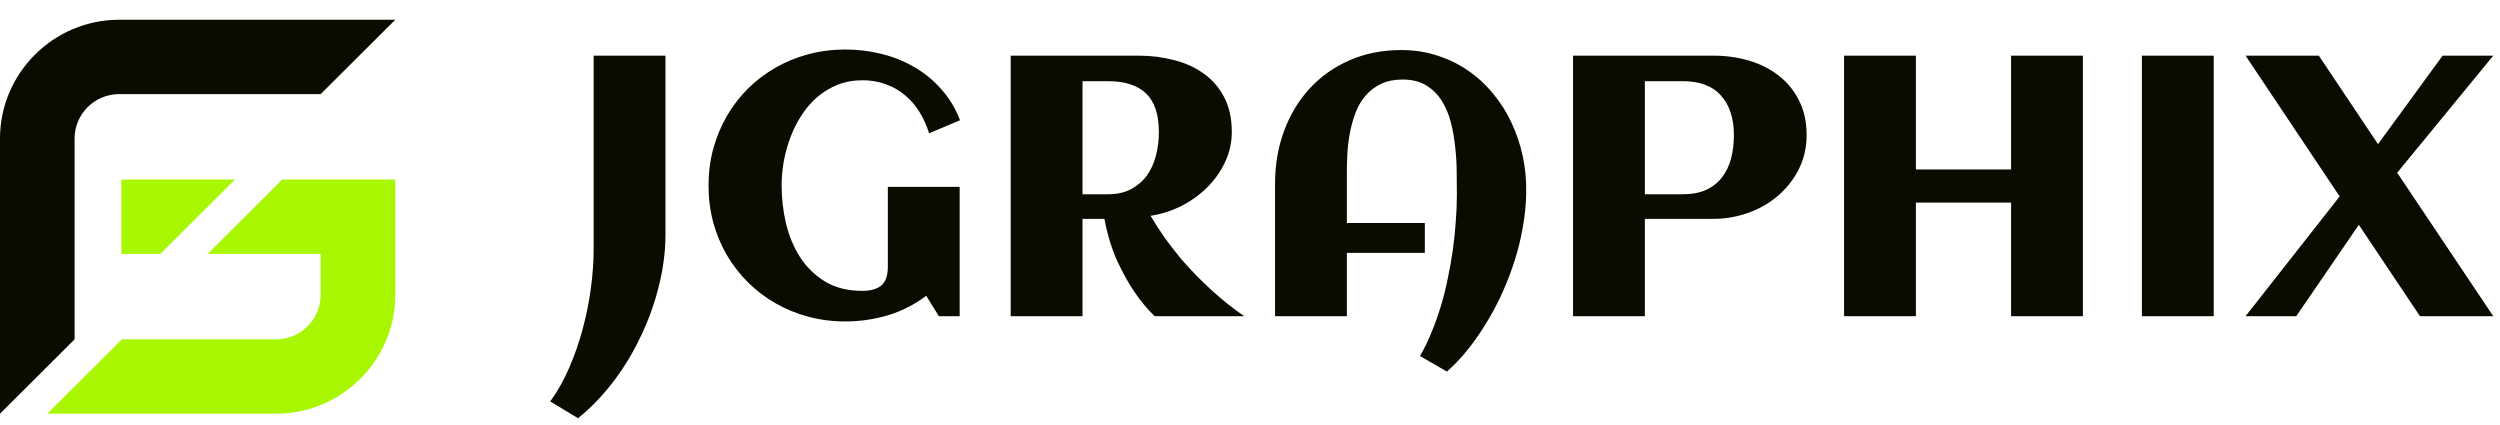 <svg width="253" height="43" viewBox="0 0 253 43" fill="none" xmlns="http://www.w3.org/2000/svg">
<path d="M67.346 23.724C67.346 25.42 67.126 27.148 66.686 28.905C66.259 30.651 65.655 32.342 64.874 33.977C64.105 35.626 63.177 37.164 62.09 38.592C61.004 40.02 59.808 41.265 58.502 42.327L55.682 40.624C56.414 39.623 57.055 38.488 57.604 37.218C58.154 35.949 58.611 34.631 58.977 33.263C59.344 31.896 59.618 30.523 59.801 29.144C59.985 27.764 60.076 26.452 60.076 25.207V5.633H67.346V23.724ZM97.155 12.17L94.024 13.488C93.78 12.695 93.45 11.968 93.035 11.309C92.632 10.65 92.144 10.088 91.57 9.625C91.009 9.148 90.368 8.782 89.648 8.526C88.927 8.257 88.14 8.123 87.286 8.123C86.37 8.123 85.528 8.276 84.759 8.581C84.002 8.886 83.318 9.301 82.708 9.826C82.11 10.339 81.585 10.943 81.133 11.639C80.682 12.335 80.303 13.079 79.998 13.873C79.705 14.654 79.479 15.466 79.321 16.308C79.174 17.15 79.101 17.974 79.101 18.78C79.101 20.061 79.247 21.337 79.54 22.607C79.846 23.876 80.322 25.018 80.969 26.031C81.628 27.044 82.476 27.868 83.514 28.503C84.551 29.125 85.809 29.436 87.286 29.436C88.091 29.436 88.72 29.259 89.172 28.905C89.623 28.539 89.849 27.904 89.849 27.001V18.908H97.118V32H95.013L93.731 29.931C92.559 30.822 91.265 31.481 89.849 31.908C88.445 32.324 87.011 32.531 85.546 32.531C84.252 32.531 83.007 32.372 81.811 32.055C80.627 31.738 79.522 31.286 78.497 30.7C77.471 30.114 76.537 29.406 75.695 28.576C74.865 27.746 74.151 26.824 73.553 25.811C72.967 24.798 72.509 23.699 72.179 22.515C71.862 21.319 71.703 20.074 71.703 18.78C71.703 17.486 71.862 16.247 72.179 15.063C72.509 13.867 72.967 12.762 73.553 11.748C74.151 10.723 74.865 9.795 75.695 8.965C76.537 8.135 77.471 7.427 78.497 6.841C79.522 6.255 80.627 5.804 81.811 5.486C83.007 5.169 84.252 5.01 85.546 5.01C86.791 5.01 88.006 5.157 89.19 5.45C90.386 5.743 91.497 6.188 92.522 6.786C93.548 7.372 94.457 8.117 95.251 9.02C96.056 9.911 96.691 10.961 97.155 12.17ZM109.551 32H102.282V5.633H115.246C116.467 5.633 117.645 5.779 118.78 6.072C119.915 6.353 120.916 6.805 121.783 7.427C122.662 8.038 123.357 8.831 123.87 9.808C124.395 10.784 124.657 11.968 124.657 13.36C124.657 14.446 124.426 15.472 123.962 16.436C123.51 17.388 122.9 18.243 122.131 19C121.374 19.744 120.501 20.367 119.512 20.867C118.523 21.355 117.498 21.679 116.436 21.838C116.912 22.643 117.406 23.406 117.919 24.127C118.444 24.847 118.969 25.524 119.494 26.159C120.031 26.782 120.562 27.361 121.087 27.898C121.612 28.423 122.112 28.905 122.588 29.345C123.711 30.37 124.822 31.255 125.921 32H116.857C116.125 31.304 115.429 30.468 114.77 29.491C114.208 28.661 113.641 27.636 113.067 26.415C112.505 25.182 112.072 23.76 111.767 22.149H109.551V32ZM117.278 13.36C117.278 11.59 116.845 10.29 115.978 9.46C115.124 8.63 113.836 8.215 112.115 8.215H109.551V19.659H112.115C113.03 19.659 113.812 19.488 114.458 19.146C115.118 18.792 115.655 18.328 116.07 17.754C116.485 17.169 116.79 16.497 116.985 15.74C117.181 14.983 117.278 14.19 117.278 13.36ZM154.449 19.384V19.732C154.424 20.757 154.314 21.819 154.119 22.918C153.936 24.017 153.674 25.115 153.332 26.214C152.99 27.312 152.581 28.399 152.105 29.473C151.629 30.547 151.092 31.573 150.494 32.549C149.908 33.538 149.273 34.46 148.589 35.314C147.906 36.181 147.186 36.944 146.429 37.603L143.7 36.028C144.128 35.308 144.512 34.521 144.854 33.666C145.208 32.824 145.525 31.939 145.806 31.011C146.087 30.084 146.325 29.131 146.52 28.155C146.728 27.178 146.899 26.208 147.033 25.243C147.167 24.279 147.265 23.333 147.326 22.405C147.399 21.465 147.436 20.574 147.436 19.732C147.436 19.073 147.43 18.328 147.417 17.498C147.417 16.656 147.369 15.801 147.271 14.935C147.186 14.068 147.039 13.226 146.832 12.408C146.624 11.578 146.313 10.839 145.898 10.192C145.495 9.545 144.97 9.026 144.323 8.636C143.688 8.245 142.895 8.05 141.943 8.05C141.1 8.05 140.374 8.196 139.764 8.489C139.166 8.77 138.653 9.155 138.226 9.643C137.811 10.119 137.475 10.674 137.219 11.309C136.974 11.944 136.779 12.615 136.633 13.323C136.498 14.019 136.407 14.727 136.358 15.447C136.321 16.155 136.303 16.827 136.303 17.461V22.57H144.195V25.591H136.303V32H129.034V18.597C129.034 16.68 129.339 14.898 129.949 13.25C130.56 11.602 131.42 10.174 132.531 8.965C133.654 7.745 134.997 6.792 136.559 6.109C138.134 5.413 139.886 5.065 141.814 5.065C143.121 5.065 144.341 5.254 145.477 5.633C146.624 5.999 147.668 6.512 148.608 7.171C149.548 7.818 150.384 8.593 151.116 9.496C151.861 10.387 152.477 11.364 152.966 12.426C153.466 13.488 153.844 14.611 154.101 15.795C154.357 16.979 154.473 18.175 154.449 19.384ZM166.46 32H159.191V5.633H173.437C174.67 5.633 175.848 5.798 176.971 6.127C178.106 6.457 179.107 6.957 179.974 7.629C180.84 8.288 181.53 9.124 182.043 10.137C182.568 11.138 182.83 12.316 182.83 13.671C182.83 14.526 182.708 15.331 182.464 16.088C182.22 16.833 181.878 17.516 181.438 18.139C181.011 18.762 180.505 19.323 179.919 19.823C179.333 20.324 178.692 20.745 177.996 21.087C177.3 21.429 176.562 21.691 175.781 21.874C175.011 22.057 174.23 22.149 173.437 22.149H166.46V32ZM175.469 13.671C175.469 11.974 175.036 10.644 174.169 9.679C173.315 8.703 172.021 8.215 170.287 8.215H166.46V19.659H170.287C171.215 19.659 172.002 19.512 172.649 19.219C173.309 18.914 173.846 18.493 174.261 17.956C174.676 17.419 174.981 16.79 175.176 16.07C175.372 15.337 175.469 14.538 175.469 13.671ZM193.89 32H186.62V5.633H193.89V17.15H203.521V5.633H210.79V32H203.521V20.501H193.89V32ZM224.029 32H216.76V5.633H224.029V32ZM252.319 32H244.903L238.714 22.753L232.378 32H227.251L236.773 19.878L227.251 5.633H234.667L240.655 14.587L247.192 5.633H252.319L242.596 17.48L252.319 32Z" fill="#0A0C00"/>
<path d="M40 29.85C40 36.455 34.576 41.863 27.948 41.863H4.788C7.304 39.355 9.82 36.847 12.336 34.339H27.944C30.424 34.339 32.448 32.319 32.448 29.85V25.694H21.016L28.564 18.169H40V29.85ZM12.28 18.169H23.776L16.224 25.694H12.28V18.169Z" fill="#A8F600"/>
<path d="M12.052 2H40L32.452 9.524H12.052C9.572 9.524 7.548 11.545 7.548 14.013V34.343L0 41.864V14.013C0 7.404 5.424 2 12.052 2Z" fill="#0A0C00"/>
</svg>
